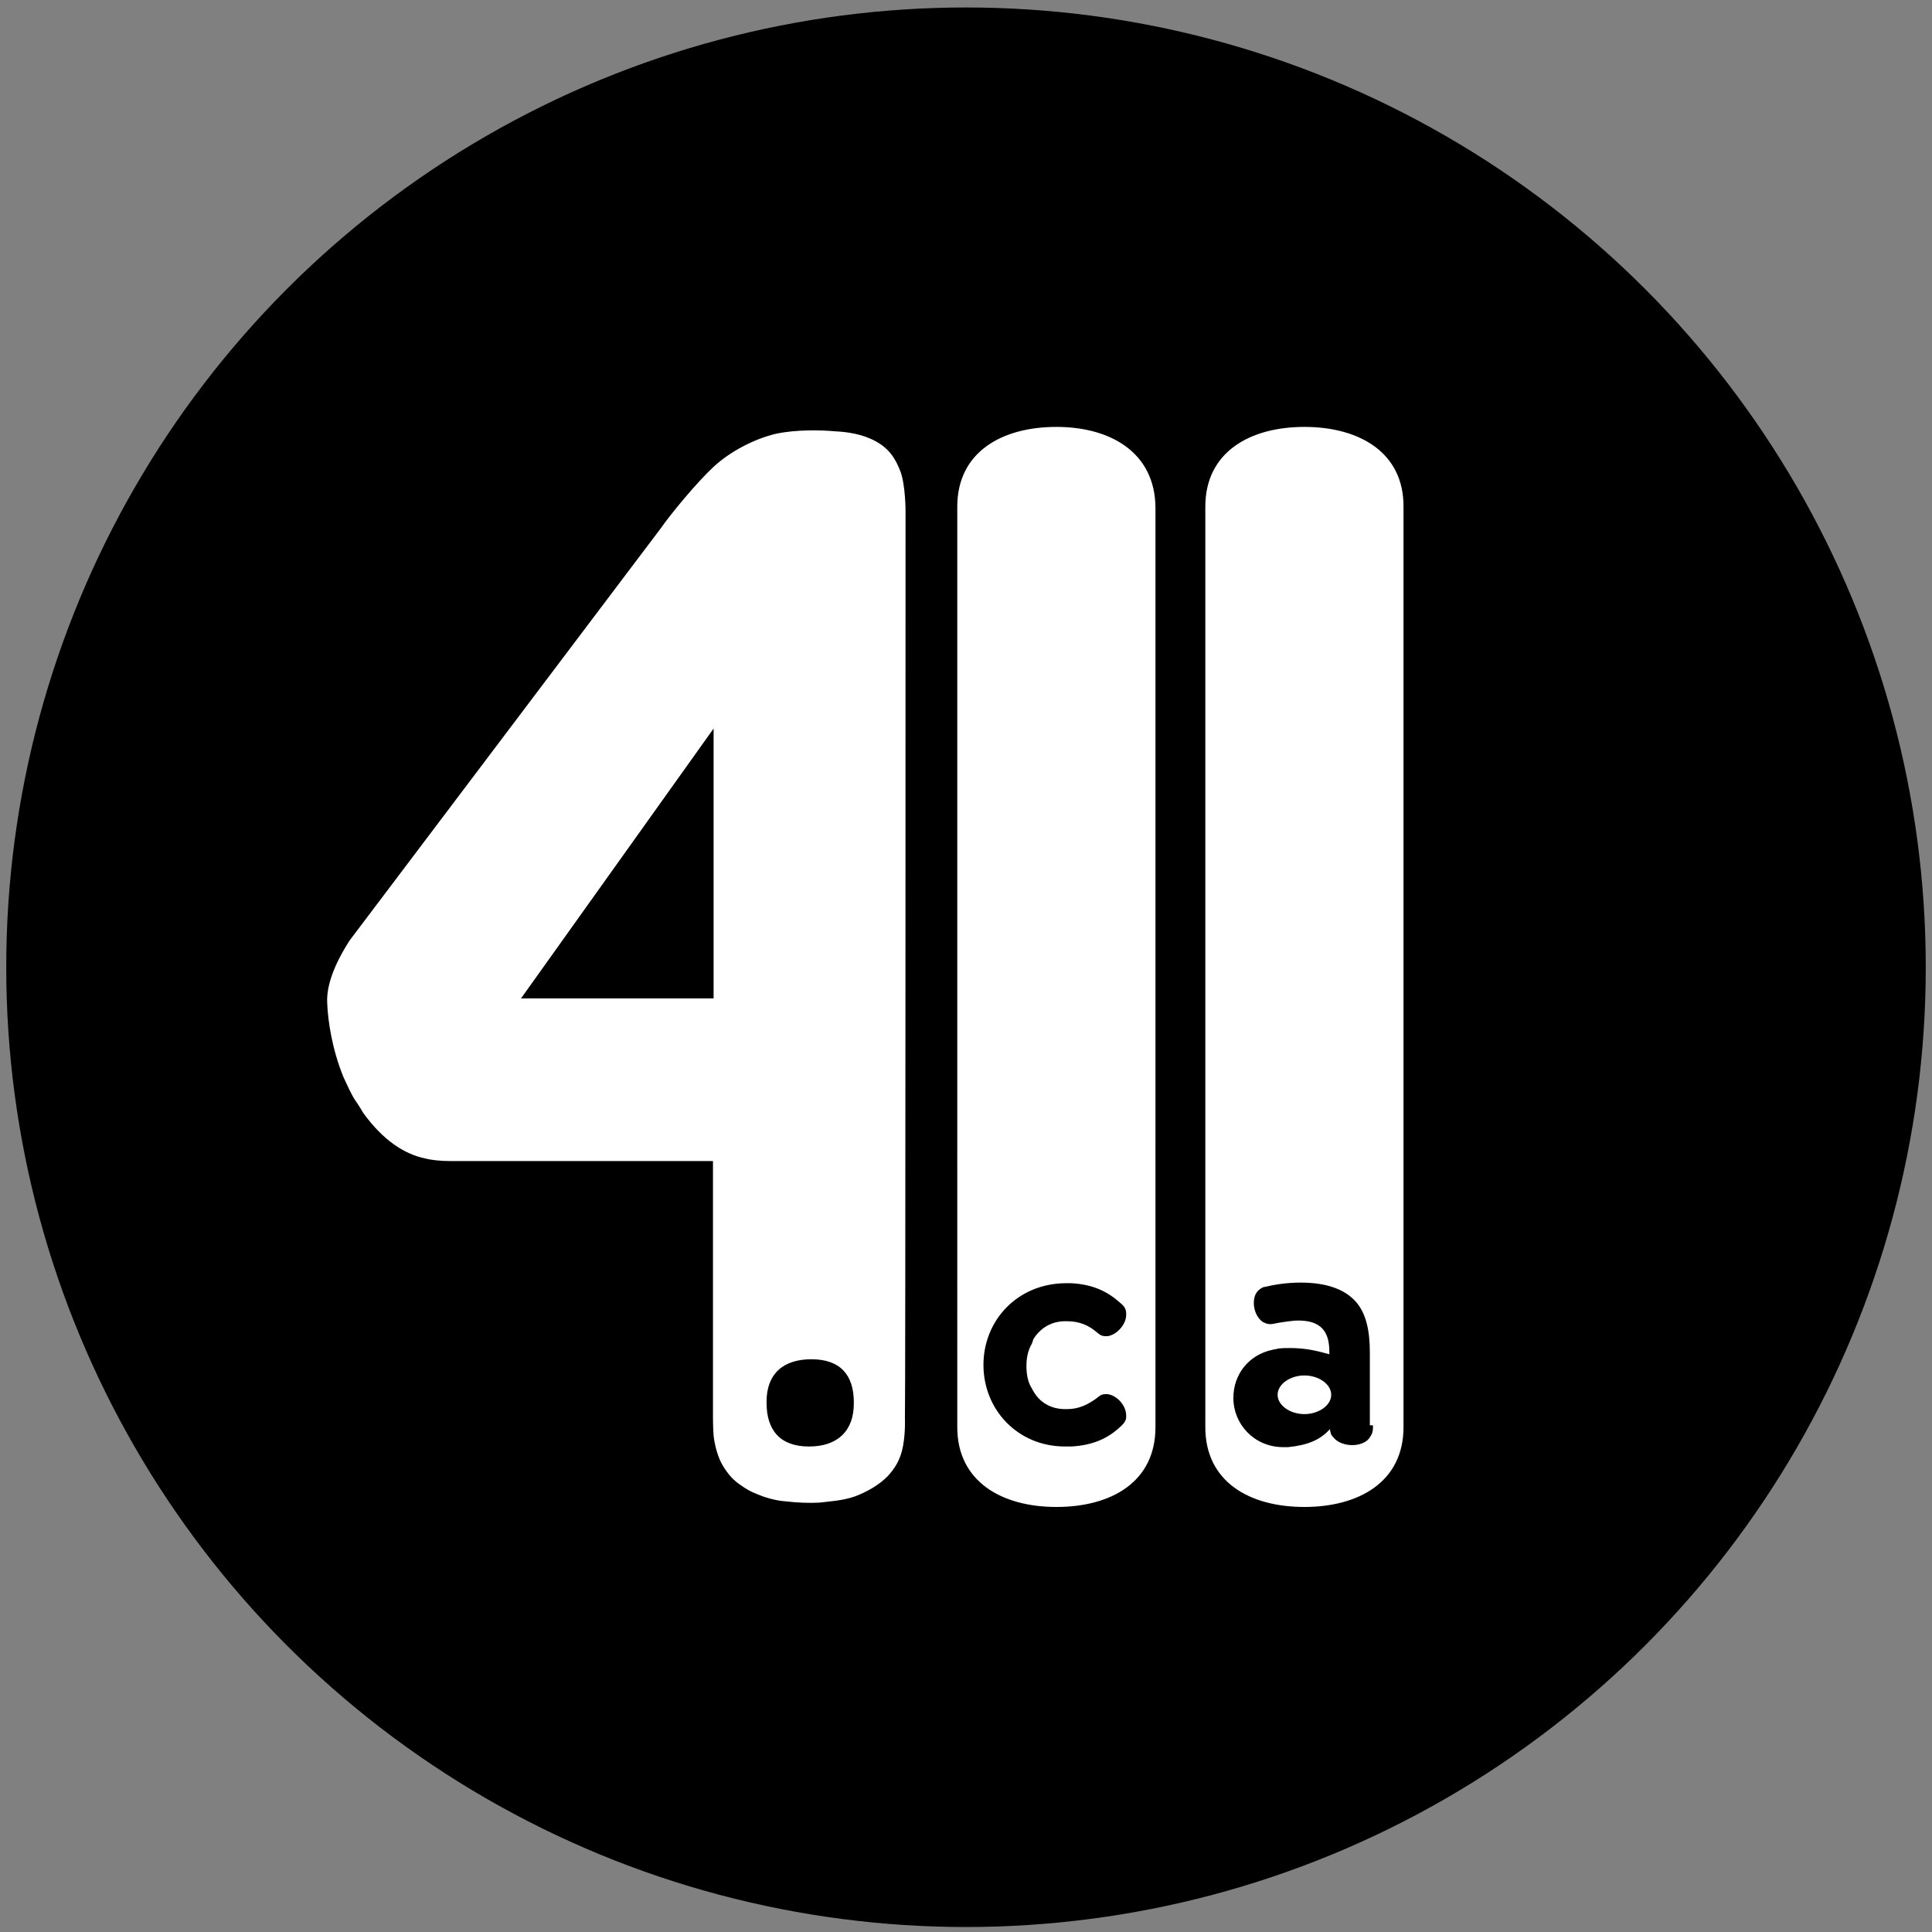 <?xml version="1.0" encoding="utf-8"?><svg version="1.1" id="Layer_1" xmlns="http://www.w3.org/2000/svg" xmlns:xlink="http://www.w3.org/1999/xlink" x="0px" y="0px" viewBox="0 0 310 310" style="enable-background:new 0 0 310 310;" xml:space="preserve"><rect x="0" y="0" width="310" height="310" fill="#808080" stroke="none"/><style type="text/css"> .st0{fill:#000000;} .st1{fill:#FFFFFF;}</style><circle class="st0" cx="155" cy="155.2" r="154"/><path class="st1" d="M169.5,68.5c-8.7,0-15.9,4-15.9,12.8V229c0,8.7,7.1,12.8,15.9,12.8s15.9-4,15.9-12.8V81.4 C185.3,72.6,178.2,68.5,169.5,68.5z M165.4,215.9c-0.5,1-0.7,2.1-0.7,3.2v0.2c0,1.1,0.2,2.3,0.7,3.2c0.1,0.1,0.3,0.6,0.4,0.7 c1,1.8,2.8,2.9,5.1,2.9c0.1,0,0.2,0,0.3,0c1.9,0,3.3-0.7,4.7-1.7c0.4-0.3,0.7-0.7,1.5-0.7c0.1,0,0.2,0,0.3,0c1.6,0.2,3,1.9,3,3.4 c0,0.2,0,0.3,0,0.4c-0.1,0.7-0.6,1.1-0.9,1.4c-1.9,1.8-4.3,3-7.9,3.2c-0.3,0-0.6,0-1,0c-7.6,0-13.1-5.9-13.1-13.1 c0-7.1,5.4-13,13.1-13.1c0.1,0,0.2,0,0.2,0c0.3,0,0.5,0,0.8,0c3.6,0.2,5.9,1.4,7.9,3.2c0.6,0.5,0.8,0.8,0.9,1.5c0,0.1,0,0.3,0,0.4 c0,1.5-1.5,3.2-3,3.4c-0.1,0-0.2,0-0.3,0c-0.8,0-1.1-0.4-1.5-0.7c-1.3-1.1-2.8-1.7-4.7-1.7c0,0-0.2,0-0.3,0c-2.2,0-4,1.1-5.1,2.9 C165.7,215.3,165.5,215.8,165.4,215.9z M145.3,82c0,0,0-4.1-0.8-6.3c-0.8-2.1-1.8-3.7-4-4.9s-4.6-1.5-6.6-1.6 c-2.1-0.2-6.1-0.3-9.4,0.4c-3.4,0.8-7.3,2.8-10,5.3s-6.9,7.6-8.5,9.9l-49.9,66.1c-1.3,2-3.8,6.3-3.6,10c0.1,2.9,0.8,7.5,2.6,11.9 c0.7,1.5,1.3,2.9,2,3.9c0.3,0.4,1.1,1.7,1.2,1.9c3.2,4.4,6.6,6.6,10,7.3c0.8,0.2,2.2,0.4,4,0.4h42.1v41.3c0,0,0,2.4,0.2,3.5 c0.2,1.1,0.6,2.8,1.4,4.1c0.8,1.3,1.6,2.3,3,3.2c1.4,1,2.4,1.3,3.4,1.7c0,0,1.9,0.7,3.7,0.8c1.7,0.2,3.7,0.3,5.4,0.2 c1.6-0.2,3.7-0.3,5.7-1c2.1-0.8,3.9-1.9,5.2-3.2c1.2-1.3,2.1-2.7,2.5-4.9s0.3-4.4,0.3-4.4C145.3,227.5,145.3,82,145.3,82z M114.5,160.2H83.6l30.9-43.3L114.5,160.2z M137,225.2c0,4.4-2.6,6.9-7.2,6.9c-4.6,0-6.8-2.6-6.8-7v-0.2c0-4.4,2.6-6.8,7.2-6.8 c4.6,0,6.8,2.5,6.8,6.9V225.2z M209.3,220.7c-2.3,0-4.3,1.4-4.3,3.1s2,3.1,4.3,3.1c2.3,0,4.3-1.4,4.3-3.1S211.6,220.7,209.3,220.7z M209.3,68.5c-8.7,0-15.9,4-15.9,12.8V229c0,8.7,7,12.8,15.9,12.8c8.7,0,15.9-4,15.9-12.8V81.4C225.3,72.6,218.1,68.5,209.3,68.5z M220.3,228.7c0,0.1,0,0.3,0,0.3l0,0c0,0.6-0.1,1.1-0.5,1.6c0,0.1-0.2,0.3-0.4,0.5c-1.3,1.1-3.8,1-5.1-0.1c-0.1-0.1-0.5-0.5-0.7-0.8 c-0.1-0.3-0.2-0.7-0.2-0.9c-1.6,1.8-3.7,2.6-6.7,2.9c-0.3,0-1,0-1,0c-4.5-0.1-7.8-3.7-7.8-7.9c0-3.8,2.5-6.9,6.2-7.7 c0.3-0.1,0.7-0.1,0.9-0.2c0.7-0.1,1.3-0.1,2-0.1c2.6,0,4.5,0.5,6.3,1v-0.4c0-3-1.1-5.2-5.5-5c-1.2,0.1-3,0.4-3.4,0.5 c-0.5,0.1-0.9,0.1-1.4-0.1c-0.1-0.1-0.3-0.1-0.4-0.2c-1.3-0.9-1.8-3.1-1.1-4.5c0.1-0.1,0.1-0.2,0.2-0.3c0.3-0.4,0.9-0.8,1.2-0.8 c1.7-0.4,3.6-0.7,5.8-0.7c4,0,6.9,1,8.7,2.9s2.4,4.8,2.4,8.3v11.7H220.3z"/></svg>